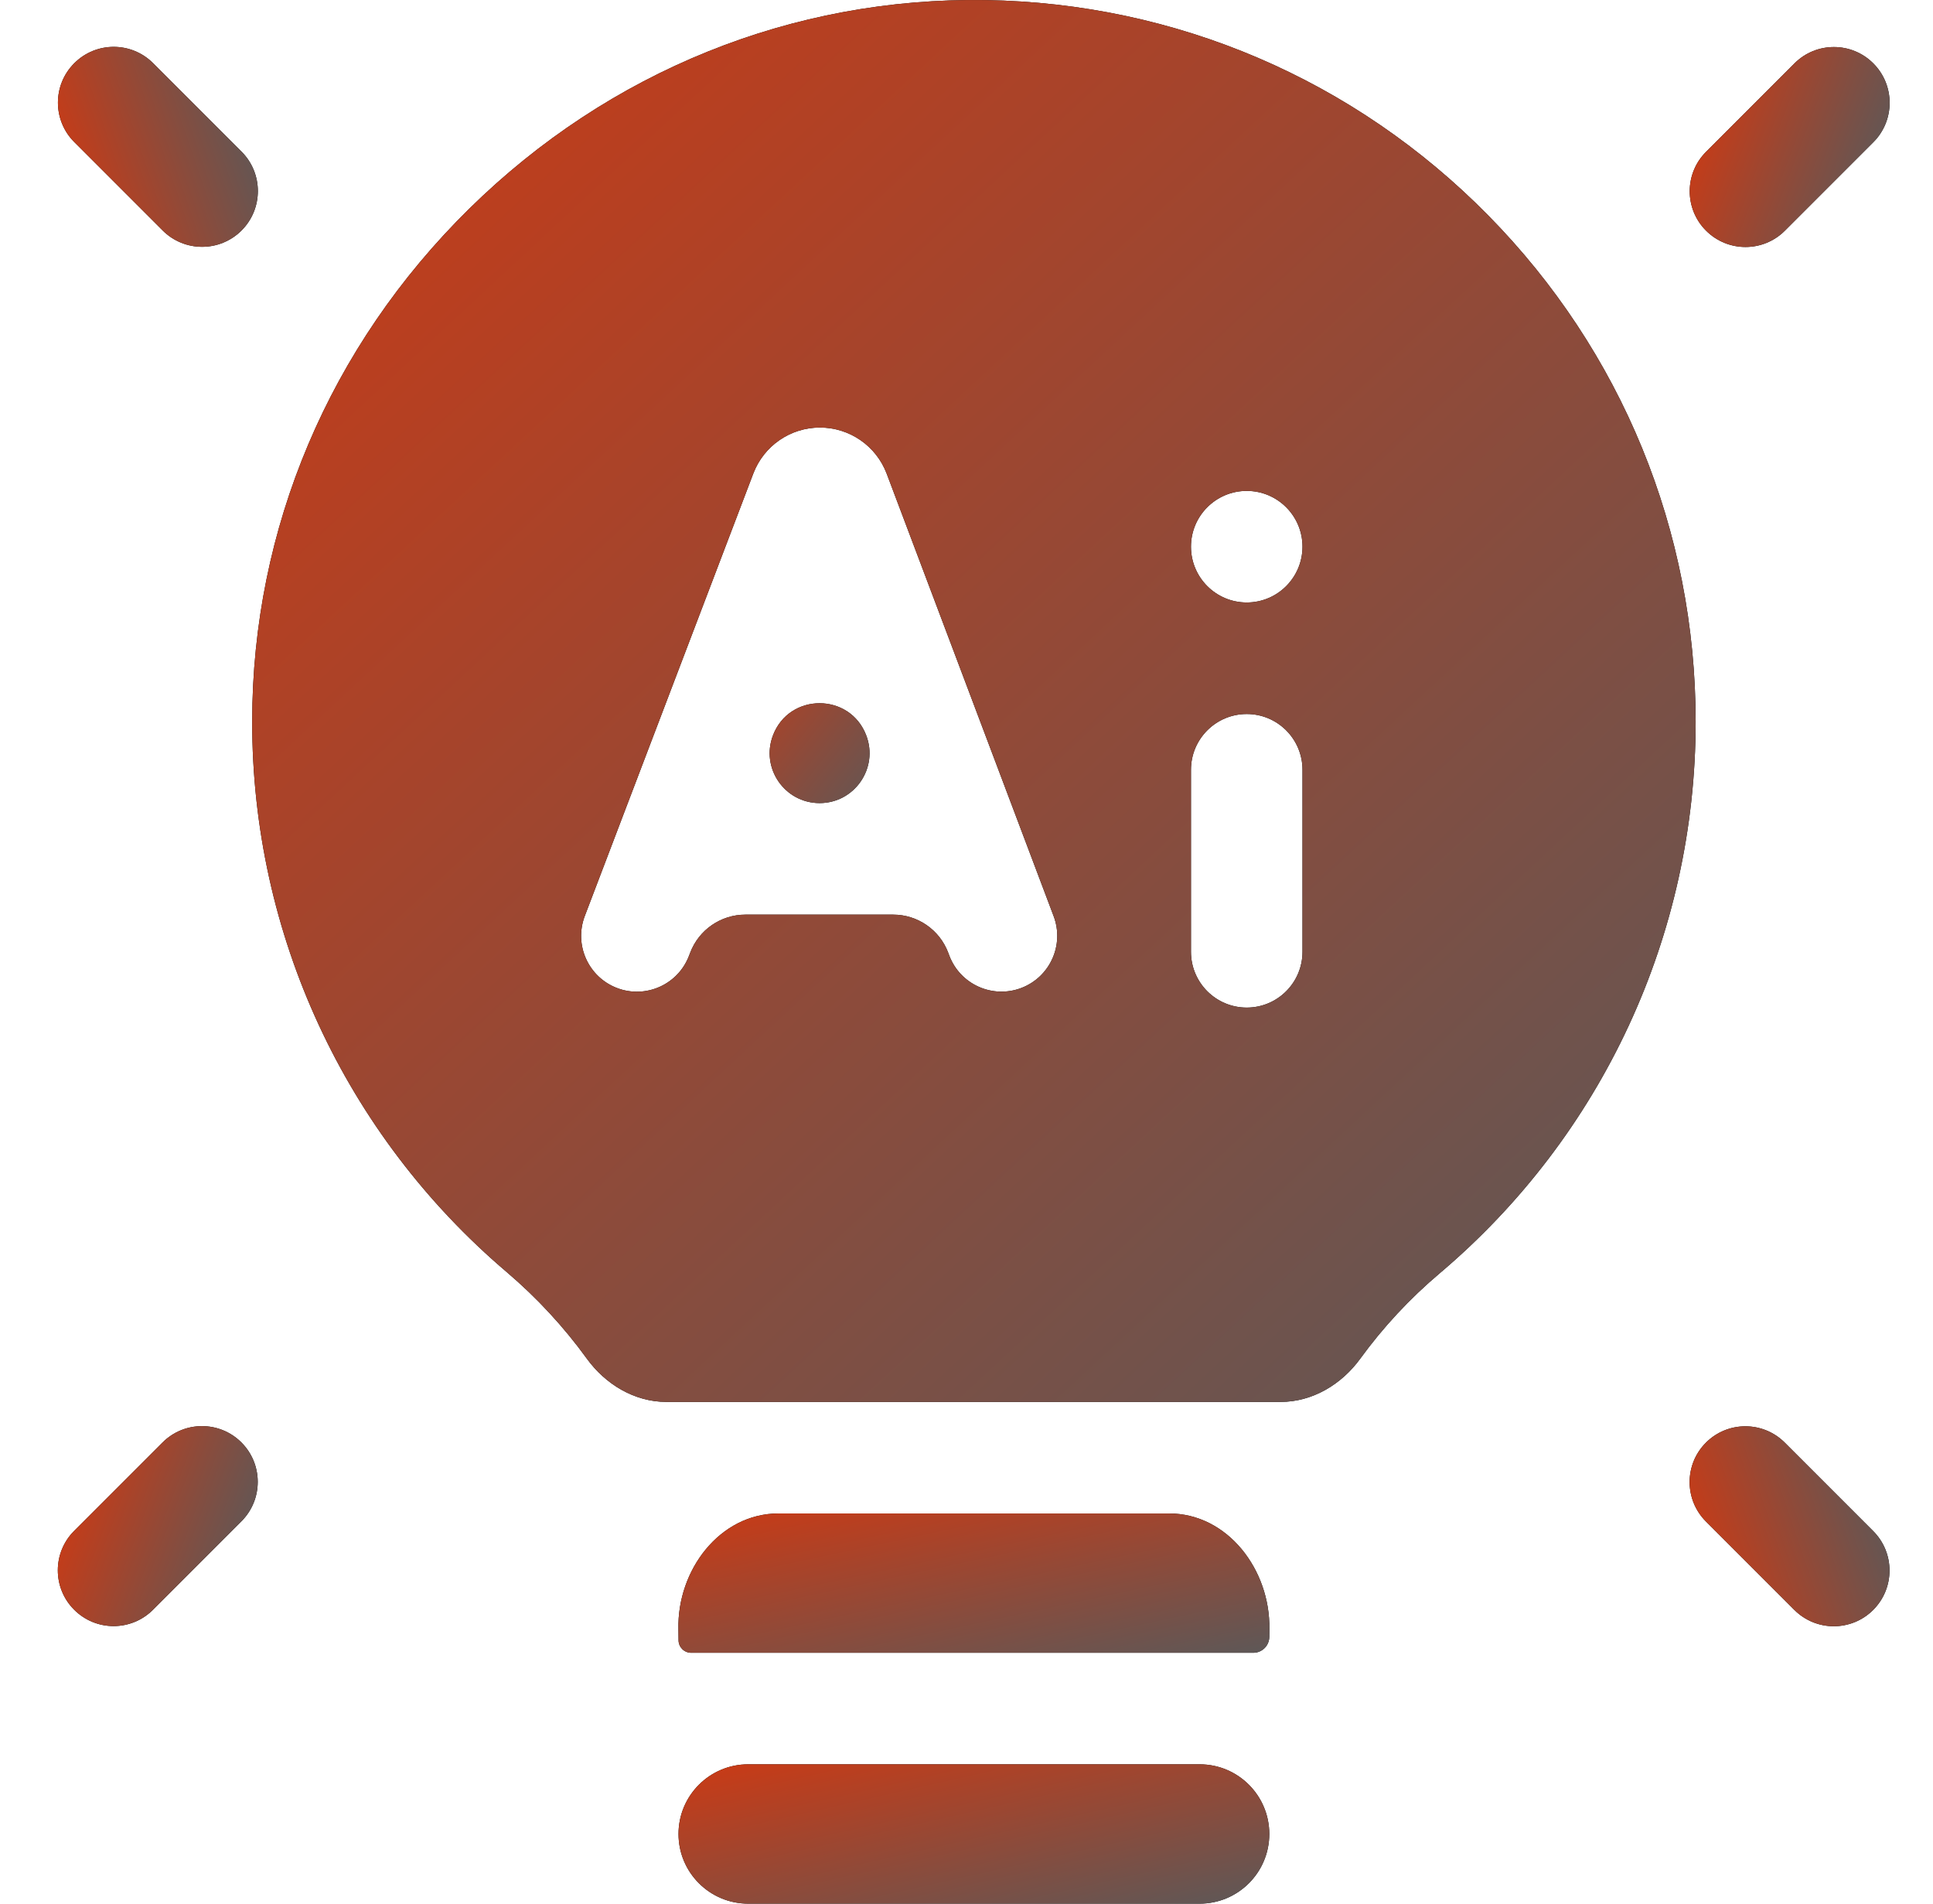 <svg width="65" height="64" viewBox="0 0 65 64" fill="none" xmlns="http://www.w3.org/2000/svg">
<g clip-path="url(#clip0_416_5793)">
<path d="M22.816 61.658C22.816 60.365 23.865 59.316 25.158 59.316H40.34C41.633 59.316 42.682 60.365 42.682 61.658C42.682 62.952 41.633 64 40.34 64H25.158C23.865 64 22.816 62.952 22.816 61.658Z" fill="black"/>
<path d="M22.816 61.658C22.816 60.365 23.865 59.316 25.158 59.316H40.34C41.633 59.316 42.682 60.365 42.682 61.658C42.682 62.952 41.633 64 40.34 64H25.158C23.865 64 22.816 62.952 22.816 61.658Z" fill="url(#paint0_linear_416_5793)"/>
<path d="M22.817 55.142C22.817 55.376 23.007 55.566 23.241 55.566H42.144C42.441 55.566 42.682 55.325 42.682 55.027C42.682 54.939 42.683 54.851 42.684 54.763C42.718 52.784 41.287 50.882 39.309 50.882H26.182C24.199 50.882 22.767 52.792 22.813 54.774C22.816 54.897 22.817 55.02 22.817 55.142Z" fill="black"/>
<path d="M22.817 55.142C22.817 55.376 23.007 55.566 23.241 55.566H42.144C42.441 55.566 42.682 55.325 42.682 55.027C42.682 54.939 42.683 54.851 42.684 54.763C42.718 52.784 41.287 50.882 39.309 50.882H26.182C24.199 50.882 22.767 52.792 22.813 54.774C22.816 54.897 22.817 55.02 22.817 55.142Z" fill="url(#paint1_linear_416_5793)"/>
<path d="M50.041 7.239C45.547 2.675 39.547 0.105 33.15 0.003C26.654 -0.098 20.486 2.389 15.779 7.017C11.077 11.642 8.484 17.763 8.48 24.255C8.475 31.39 11.594 38.136 17.036 42.764C18.059 43.635 18.961 44.612 19.73 45.673C20.361 46.544 21.336 47.132 22.411 47.132H43.061C44.136 47.132 45.111 46.544 45.743 45.675C46.505 44.628 47.399 43.663 48.415 42.805C53.882 38.18 57.019 31.423 57.019 24.268C57.019 17.856 54.541 11.808 50.041 7.239ZM34.338 33.217C33.369 33.583 32.287 33.094 31.921 32.125L31.885 32.029C31.594 31.259 30.857 30.75 30.035 30.75H25.064C24.24 30.75 23.502 31.259 23.209 32.029L23.169 32.132C22.801 33.1 21.717 33.586 20.749 33.217C19.782 32.848 19.296 31.765 19.664 30.797L25.332 15.918C25.686 14.989 26.576 14.375 27.57 14.374C28.568 14.373 29.463 14.991 29.816 15.925L35.43 30.8C35.796 31.769 35.307 32.851 34.338 33.217ZM43.798 32C43.798 33.035 42.959 33.875 41.923 33.875C40.888 33.875 40.048 33.035 40.048 32V25.88C40.048 24.844 40.888 24.005 41.923 24.005C42.959 24.005 43.798 24.844 43.798 25.88V32ZM43.798 18.379C43.798 19.415 42.959 20.255 41.923 20.255C40.888 20.255 40.048 19.415 40.048 18.379C40.048 17.344 40.888 16.504 41.923 16.504C42.959 16.504 43.798 17.344 43.798 18.379Z" fill="black"/>
<path d="M50.041 7.239C45.547 2.675 39.547 0.105 33.15 0.003C26.654 -0.098 20.486 2.389 15.779 7.017C11.077 11.642 8.484 17.763 8.48 24.255C8.475 31.39 11.594 38.136 17.036 42.764C18.059 43.635 18.961 44.612 19.73 45.673C20.361 46.544 21.336 47.132 22.411 47.132H43.061C44.136 47.132 45.111 46.544 45.743 45.675C46.505 44.628 47.399 43.663 48.415 42.805C53.882 38.18 57.019 31.423 57.019 24.268C57.019 17.856 54.541 11.808 50.041 7.239ZM34.338 33.217C33.369 33.583 32.287 33.094 31.921 32.125L31.885 32.029C31.594 31.259 30.857 30.75 30.035 30.75H25.064C24.24 30.75 23.502 31.259 23.209 32.029L23.169 32.132C22.801 33.1 21.717 33.586 20.749 33.217C19.782 32.848 19.296 31.765 19.664 30.797L25.332 15.918C25.686 14.989 26.576 14.375 27.57 14.374C28.568 14.373 29.463 14.991 29.816 15.925L35.43 30.8C35.796 31.769 35.307 32.851 34.338 33.217ZM43.798 32C43.798 33.035 42.959 33.875 41.923 33.875C40.888 33.875 40.048 33.035 40.048 32V25.88C40.048 24.844 40.888 24.005 41.923 24.005C42.959 24.005 43.798 24.844 43.798 25.88V32ZM43.798 18.379C43.798 19.415 42.959 20.255 41.923 20.255C40.888 20.255 40.048 19.415 40.048 18.379C40.048 17.344 40.888 16.504 41.923 16.504C42.959 16.504 43.798 17.344 43.798 18.379Z" fill="url(#paint2_linear_416_5793)"/>
<path d="M25.992 24.724C25.573 25.822 26.385 27 27.56 27C28.734 27 29.545 25.826 29.131 24.729C28.585 23.283 26.541 23.28 25.992 24.724Z" fill="black"/>
<path d="M25.992 24.724C25.573 25.822 26.385 27 27.56 27C28.734 27 29.545 25.826 29.131 24.729C28.585 23.283 26.541 23.28 25.992 24.724Z" fill="url(#paint3_linear_416_5793)"/>
<path d="M57.365 51.152C56.633 50.42 56.633 49.233 57.365 48.501C58.097 47.769 59.284 47.769 60.016 48.501L62.989 51.474C63.721 52.206 63.721 53.393 62.989 54.125C62.257 54.857 61.07 54.857 60.338 54.125L57.365 51.152Z" fill="black"/>
<path d="M57.365 51.152C56.633 50.42 56.633 49.233 57.365 48.501C58.097 47.769 59.284 47.769 60.016 48.501L62.989 51.474C63.721 52.206 63.721 53.393 62.989 54.125C62.257 54.857 61.07 54.857 60.338 54.125L57.365 51.152Z" fill="url(#paint4_linear_416_5793)"/>
<path d="M57.369 7.755C56.636 7.023 56.636 5.836 57.369 5.104L60.342 2.131C61.074 1.398 62.261 1.398 62.993 2.131C63.725 2.863 63.725 4.05 62.993 4.782L60.02 7.755C59.288 8.487 58.101 8.487 57.369 7.755Z" fill="black"/>
<path d="M57.369 7.755C56.636 7.023 56.636 5.836 57.369 5.104L60.342 2.131C61.074 1.398 62.261 1.398 62.993 2.131C63.725 2.863 63.725 4.05 62.993 4.782L60.02 7.755C59.288 8.487 58.101 8.487 57.369 7.755Z" fill="url(#paint5_linear_416_5793)"/>
<path d="M2.494 54.119C1.761 53.387 1.761 52.2 2.494 51.468L5.467 48.495C6.199 47.763 7.386 47.763 8.118 48.495C8.85 49.227 8.85 50.414 8.118 51.146L5.145 54.119C4.413 54.852 3.226 54.852 2.494 54.119Z" fill="black"/>
<path d="M2.494 54.119C1.761 53.387 1.761 52.2 2.494 51.468L5.467 48.495C6.199 47.763 7.386 47.763 8.118 48.495C8.85 49.227 8.85 50.414 8.118 51.146L5.145 54.119C4.413 54.852 3.226 54.852 2.494 54.119Z" fill="url(#paint6_linear_416_5793)"/>
<path d="M2.498 4.776C1.765 4.044 1.765 2.857 2.498 2.125C3.23 1.392 4.417 1.392 5.149 2.125L8.122 5.098C8.854 5.83 8.854 7.017 8.122 7.749C7.39 8.481 6.203 8.481 5.47 7.749L2.498 4.776Z" fill="black"/>
<path d="M2.498 4.776C1.765 4.044 1.765 2.857 2.498 2.125C3.23 1.392 4.417 1.392 5.149 2.125L8.122 5.098C8.854 5.83 8.854 7.017 8.122 7.749C7.39 8.481 6.203 8.481 5.47 7.749L2.498 4.776Z" fill="url(#paint7_linear_416_5793)"/>
</g>
<defs>
<linearGradient id="paint0_linear_416_5793" x1="21.097" y1="59.116" x2="23.187" y2="68.381" gradientUnits="userSpaceOnUse">
<stop stop-color="#D33810"/>
<stop offset="1" stop-color="#5C5858"/>
</linearGradient>
<linearGradient id="paint1_linear_416_5793" x1="20.421" y1="50.683" x2="22.407" y2="59.995" gradientUnits="userSpaceOnUse">
<stop stop-color="#D33810"/>
<stop offset="1" stop-color="#5C5858"/>
</linearGradient>
<linearGradient id="paint2_linear_416_5793" x1="4.28" y1="-2.01" x2="53.131" y2="50.585" gradientUnits="userSpaceOnUse">
<stop stop-color="#D33810"/>
<stop offset="1" stop-color="#5C5858"/>
</linearGradient>
<linearGradient id="paint3_linear_416_5793" x1="24.704" y1="20.312" x2="31.194" y2="25.456" gradientUnits="userSpaceOnUse">
<stop stop-color="#D33810"/>
<stop offset="1" stop-color="#5C5858"/>
</linearGradient>
<linearGradient id="paint4_linear_416_5793" x1="55.57" y1="49.816" x2="62.49" y2="47.465" gradientUnits="userSpaceOnUse">
<stop stop-color="#D33810"/>
<stop offset="1" stop-color="#5C5858"/>
</linearGradient>
<linearGradient id="paint5_linear_416_5793" x1="55.443" y1="6.803" x2="62.088" y2="9.318" gradientUnits="userSpaceOnUse">
<stop stop-color="#D33810"/>
<stop offset="1" stop-color="#5C5858"/>
</linearGradient>
<linearGradient id="paint6_linear_416_5793" x1="0.568" y1="53.167" x2="7.213" y2="55.682" gradientUnits="userSpaceOnUse">
<stop stop-color="#D33810"/>
<stop offset="1" stop-color="#5C5858"/>
</linearGradient>
<linearGradient id="paint7_linear_416_5793" x1="0.703" y1="3.44" x2="7.623" y2="1.089" gradientUnits="userSpaceOnUse">
<stop stop-color="#D33810"/>
<stop offset="1" stop-color="#5C5858"/>
</linearGradient>
<clipPath id="clip0_416_5793">
<rect width="64" height="64" fill="white" transform="translate(0.75)"/>
</clipPath>
</defs>
</svg>
